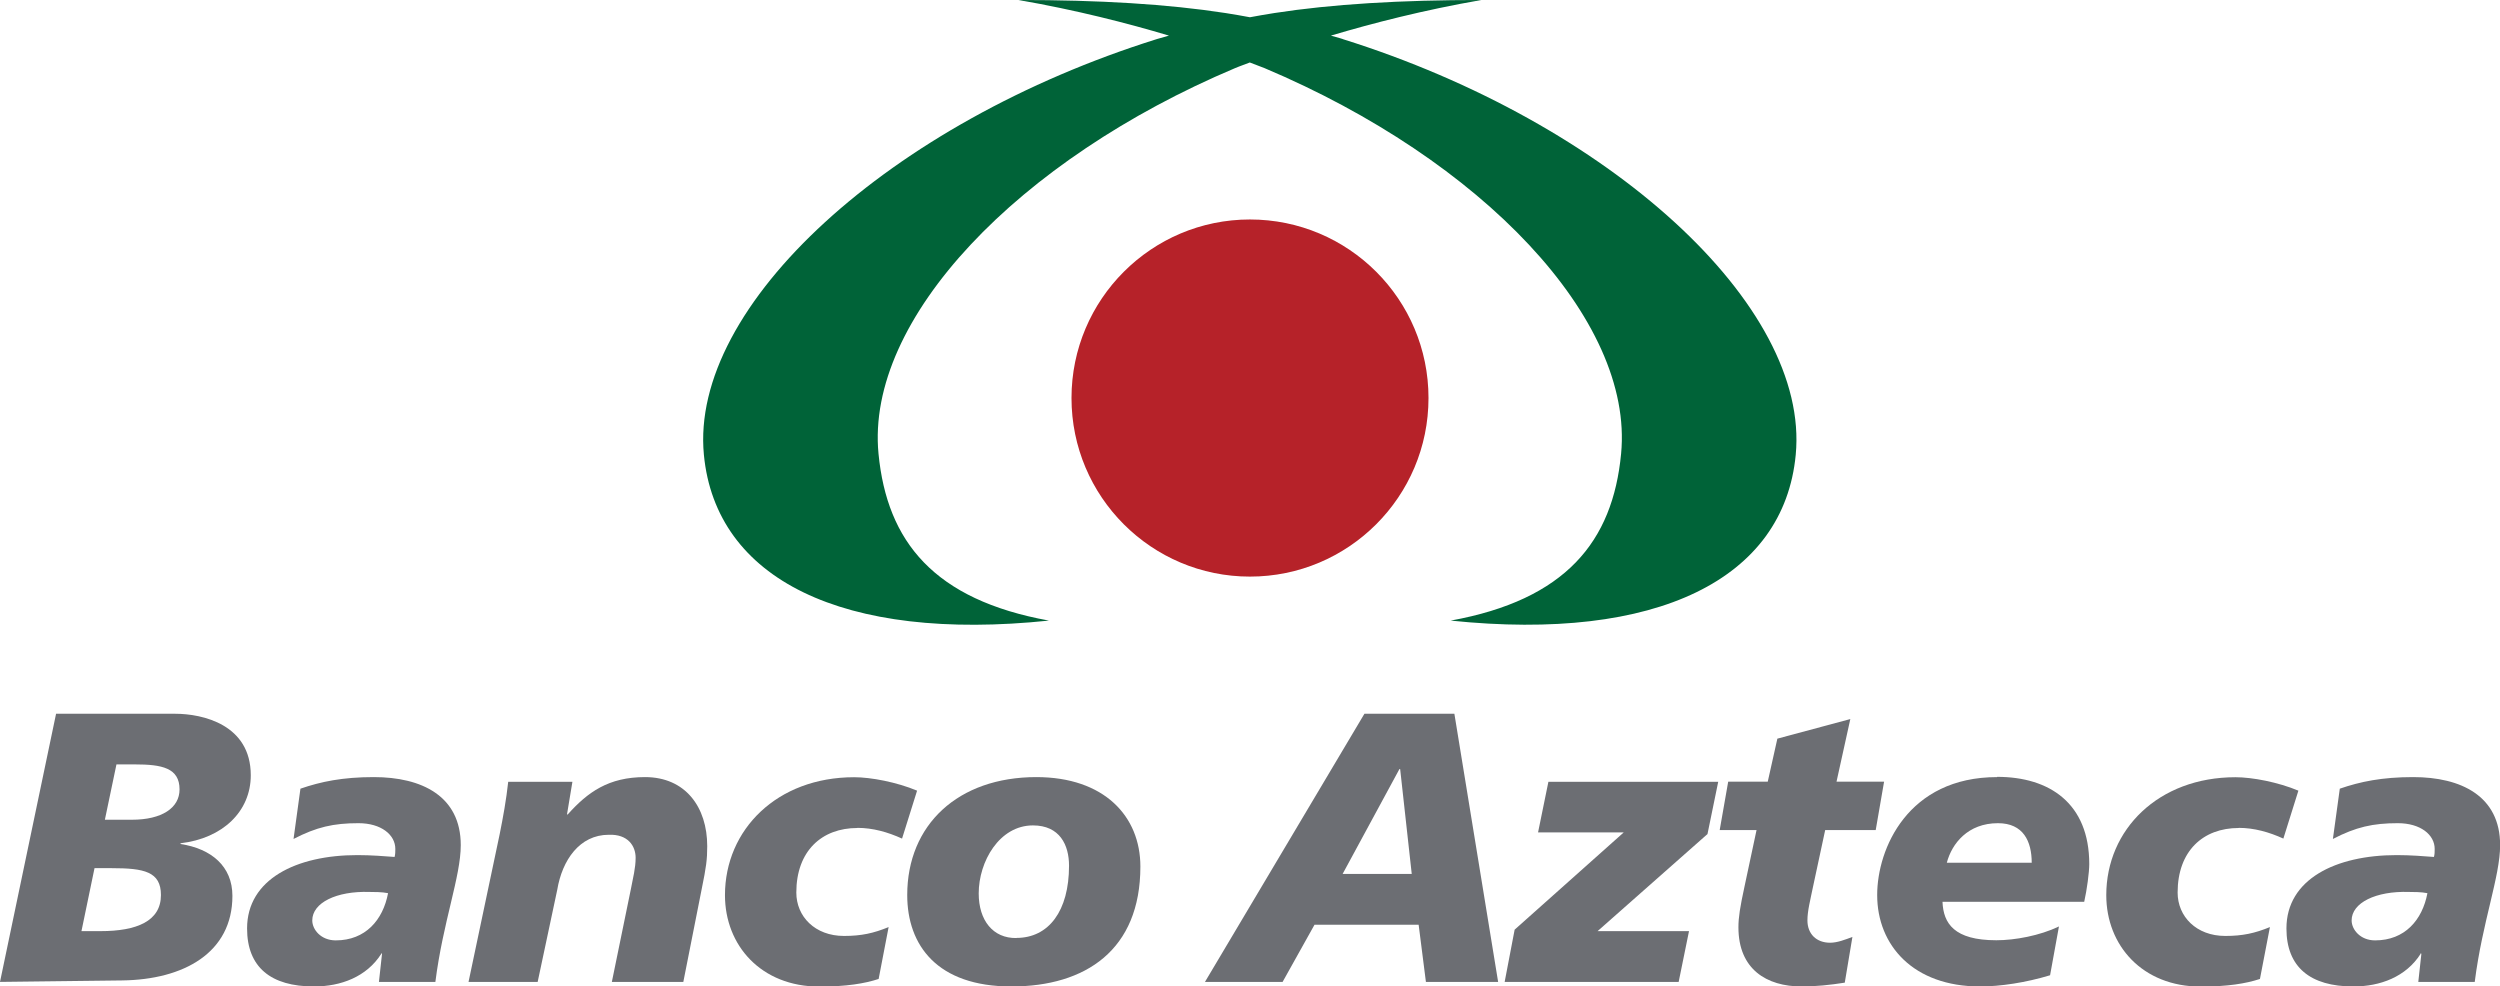 <?xml version="1.0" encoding="UTF-8"?>
<svg id="Capa_2" data-name="Capa 2" xmlns="http://www.w3.org/2000/svg" viewBox="0 0 202.87 80.05">
  <defs>
    <style>
      .cls-1 {
        fill: #b62229;
      }

      .cls-1, .cls-2, .cls-3 {
        stroke-width: 0px;
      }

      .cls-2 {
        fill: #6c6e73;
      }

      .cls-3 {
        fill: #006338;
      }
    </style>
  </defs>
  <g id="FONDO">
    <g>
      <g>
        <path class="cls-1" d="M101.43,17.81c-7.99,0-14.48,6.49-14.48,14.49s6.49,14.49,14.48,14.49,14.49-6.48,14.49-14.49-6.49-14.49-14.49-14.49Z"/>
        <path class="cls-3" d="M108.97,3.17s-.35-.11-.97-.28c3.35-1,7.55-2.08,12.21-2.89-6.54,0-12.1.33-16.81,1.06-.68.11-1.34.22-1.97.34-.63-.12-1.29-.23-1.97-.34-4.72-.73-10.27-1.06-16.81-1.06,4.66.81,8.87,1.89,12.21,2.89-.62.17-.98.28-.98.28-21.63,6.78-37.93,21.6-36.76,33.74.97,10.08,11.25,15.2,28,13.45-9.32-1.69-13.14-6.4-13.83-13.54-1.06-10.93,11.34-23.86,28.93-31.29,0,0,.43-.18,1.2-.46.76.29,1.2.46,1.2.46,17.59,7.43,29.98,20.36,28.93,31.29-.68,7.14-4.51,11.85-13.83,13.54,16.75,1.74,27.04-3.37,28-13.45,1.17-12.14-15.13-26.96-36.77-33.74Z"/>
      </g>
      <g>
        <path class="cls-2" d="M14.65,68.49v-.06c3.43-.4,5.7-2.59,5.7-5.52,0-4.11-3.9-4.99-6.14-4.99H4.55L0,79.68l9.91-.12c4.99-.06,8.95-2.24,8.95-6.86,0-2.4-1.71-3.83-4.21-4.21ZM8.17,75.56h-1.56l1.06-5.11h1.4c2.62,0,3.99.28,3.99,2.18,0,2.12-1.96,2.93-4.9,2.93ZM10.69,66.52h-2.18l.94-4.49h1.5c2.18,0,3.62.28,3.62,2.03,0,1.5-1.43,2.46-3.87,2.46Z"/>
        <path class="cls-2" d="M30.33,63.06c-2.53,0-4.3.37-5.95.94l-.56,4.08c1.87-.97,3.25-1.28,5.27-1.28,1.84,0,2.99.94,2.99,2.09,0,.22,0,.44-.06.65-.78-.06-1.9-.15-3.02-.15-4.96,0-8.95,1.96-8.95,5.95,0,3.15,1.93,4.71,5.43,4.71,2.18,0,4.27-.78,5.46-2.65v-.06l.06.06-.25,2.28h4.58c.62-4.89,2.06-8.54,2.06-11.1,0-3.99-3.18-5.52-7.05-5.52ZM27.24,76.31c-1.19,0-1.9-.87-1.9-1.62,0-1.43,1.96-2.4,4.65-2.31.34,0,1.03,0,1.5.1-.41,2.18-1.84,3.83-4.24,3.83Z"/>
        <path class="cls-2" d="M52.34,63.06c-2.96,0-4.65,1.22-6.27,3.03h-.06l.44-2.65h-5.21c-.16,1.47-.41,2.84-.69,4.24l-2.53,12h5.61l1.59-7.48c.4-2.4,1.81-4.46,4.18-4.46,1.56-.06,2.18.91,2.18,1.87,0,.84-.22,1.65-.37,2.46l-1.56,7.61h5.8l1.5-7.58c.35-1.71.44-2.34.44-3.43,0-3.18-1.77-5.61-5.05-5.61Z"/>
        <path class="cls-2" d="M69.58,67.18c1.24,0,2.46.34,3.62.87l1.22-3.89c-1.65-.69-3.74-1.09-5.11-1.09-6.24,0-10.48,4.24-10.48,9.57,0,4.08,2.93,7.42,7.67,7.42,2.18,0,3.68-.25,4.8-.62l.81-4.21c-1.22.5-2.21.72-3.62.72-2.37,0-3.87-1.59-3.87-3.52,0-3.37,2.06-5.24,4.96-5.24Z"/>
        <path class="cls-2" d="M84.1,63.06c-6.36,0-10.48,3.87-10.48,9.57,0,4.08,2.43,7.42,8.45,7.42s10.47-2.96,10.47-9.73c0-4.08-2.93-7.26-8.45-7.26ZM82.48,76.12c-1.9.03-3.06-1.43-3.06-3.62,0-2.59,1.68-5.52,4.4-5.52,2.18,0,2.93,1.59,2.93,3.27,0,3.68-1.65,5.86-4.27,5.86Z"/>
        <path class="cls-2" d="M110.72,57.92l-12.94,21.76h6.3l2.59-4.64h8.45l.59,4.64h5.86l-3.55-21.76h-7.29ZM108.95,70.92l4.61-8.51h.06l.94,8.51h-5.61Z"/>
        <polygon class="cls-2" points="124.81 67.55 131.76 67.55 122.91 75.44 122.1 79.68 136.22 79.68 137.06 75.56 129.64 75.56 138.56 67.68 139.43 63.44 125.65 63.44 124.81 67.55"/>
        <path class="cls-2" d="M148.13,67.36h4.08l.68-3.93h-3.86l1.12-5.08-5.92,1.59-.78,3.49h-3.21l-.69,3.93h2.99l-.97,4.55c-.37,1.71-.5,2.53-.5,3.34,0,3.4,2.28,4.8,5.14,4.8,1.12,0,2.3-.12,3.49-.31l.62-3.71c-.59.22-1.22.47-1.81.47-1.12,0-1.84-.72-1.84-1.81,0-.78.22-1.59.47-2.81l.97-4.52Z"/>
        <path class="cls-2" d="M162.06,63.06c-7.23,0-9.73,5.8-9.73,9.57,0,4.08,2.93,7.42,8.35,7.42,1.62,0,3.71-.31,5.68-.91l.72-3.96c-1.56.75-3.58,1.12-5.08,1.12-3.43,0-4.3-1.37-4.37-3.12h11.5c.22-.97.41-2.4.41-3.06,0-4.92-3.21-7.08-7.48-7.08ZM157.98,70.01c.41-1.56,1.71-3.21,4.15-3.21,2.06,0,2.74,1.47,2.74,3.21h-6.89Z"/>
        <path class="cls-2" d="M181.67,67.18c1.24,0,2.46.34,3.62.87l1.22-3.89c-1.65-.69-3.74-1.09-5.11-1.09-6.24,0-10.48,4.24-10.48,9.57,0,4.08,2.93,7.42,7.67,7.42,2.18,0,3.68-.25,4.8-.62l.81-4.21c-1.22.5-2.21.72-3.62.72-2.37,0-3.87-1.59-3.87-3.52,0-3.37,2.06-5.24,4.96-5.24Z"/>
        <path class="cls-2" d="M195.82,63.06c-2.53,0-4.3.37-5.95.94l-.56,4.08c1.87-.97,3.25-1.28,5.27-1.28,1.84,0,2.99.94,2.99,2.09,0,.22,0,.44-.06.65-.78-.06-1.9-.15-3.02-.15-4.96,0-8.95,1.96-8.95,5.95,0,3.15,1.94,4.71,5.43,4.71,2.18,0,4.27-.78,5.46-2.65v-.06l.06.06-.25,2.28h4.58c.62-4.89,2.06-8.54,2.06-11.1,0-3.99-3.18-5.52-7.05-5.52ZM192.73,76.31c-1.19,0-1.9-.87-1.9-1.62,0-1.43,1.97-2.4,4.65-2.31.34,0,1.03,0,1.5.1-.41,2.18-1.84,3.83-4.24,3.83Z"/>
      </g>
    </g>
  </g>
</svg>